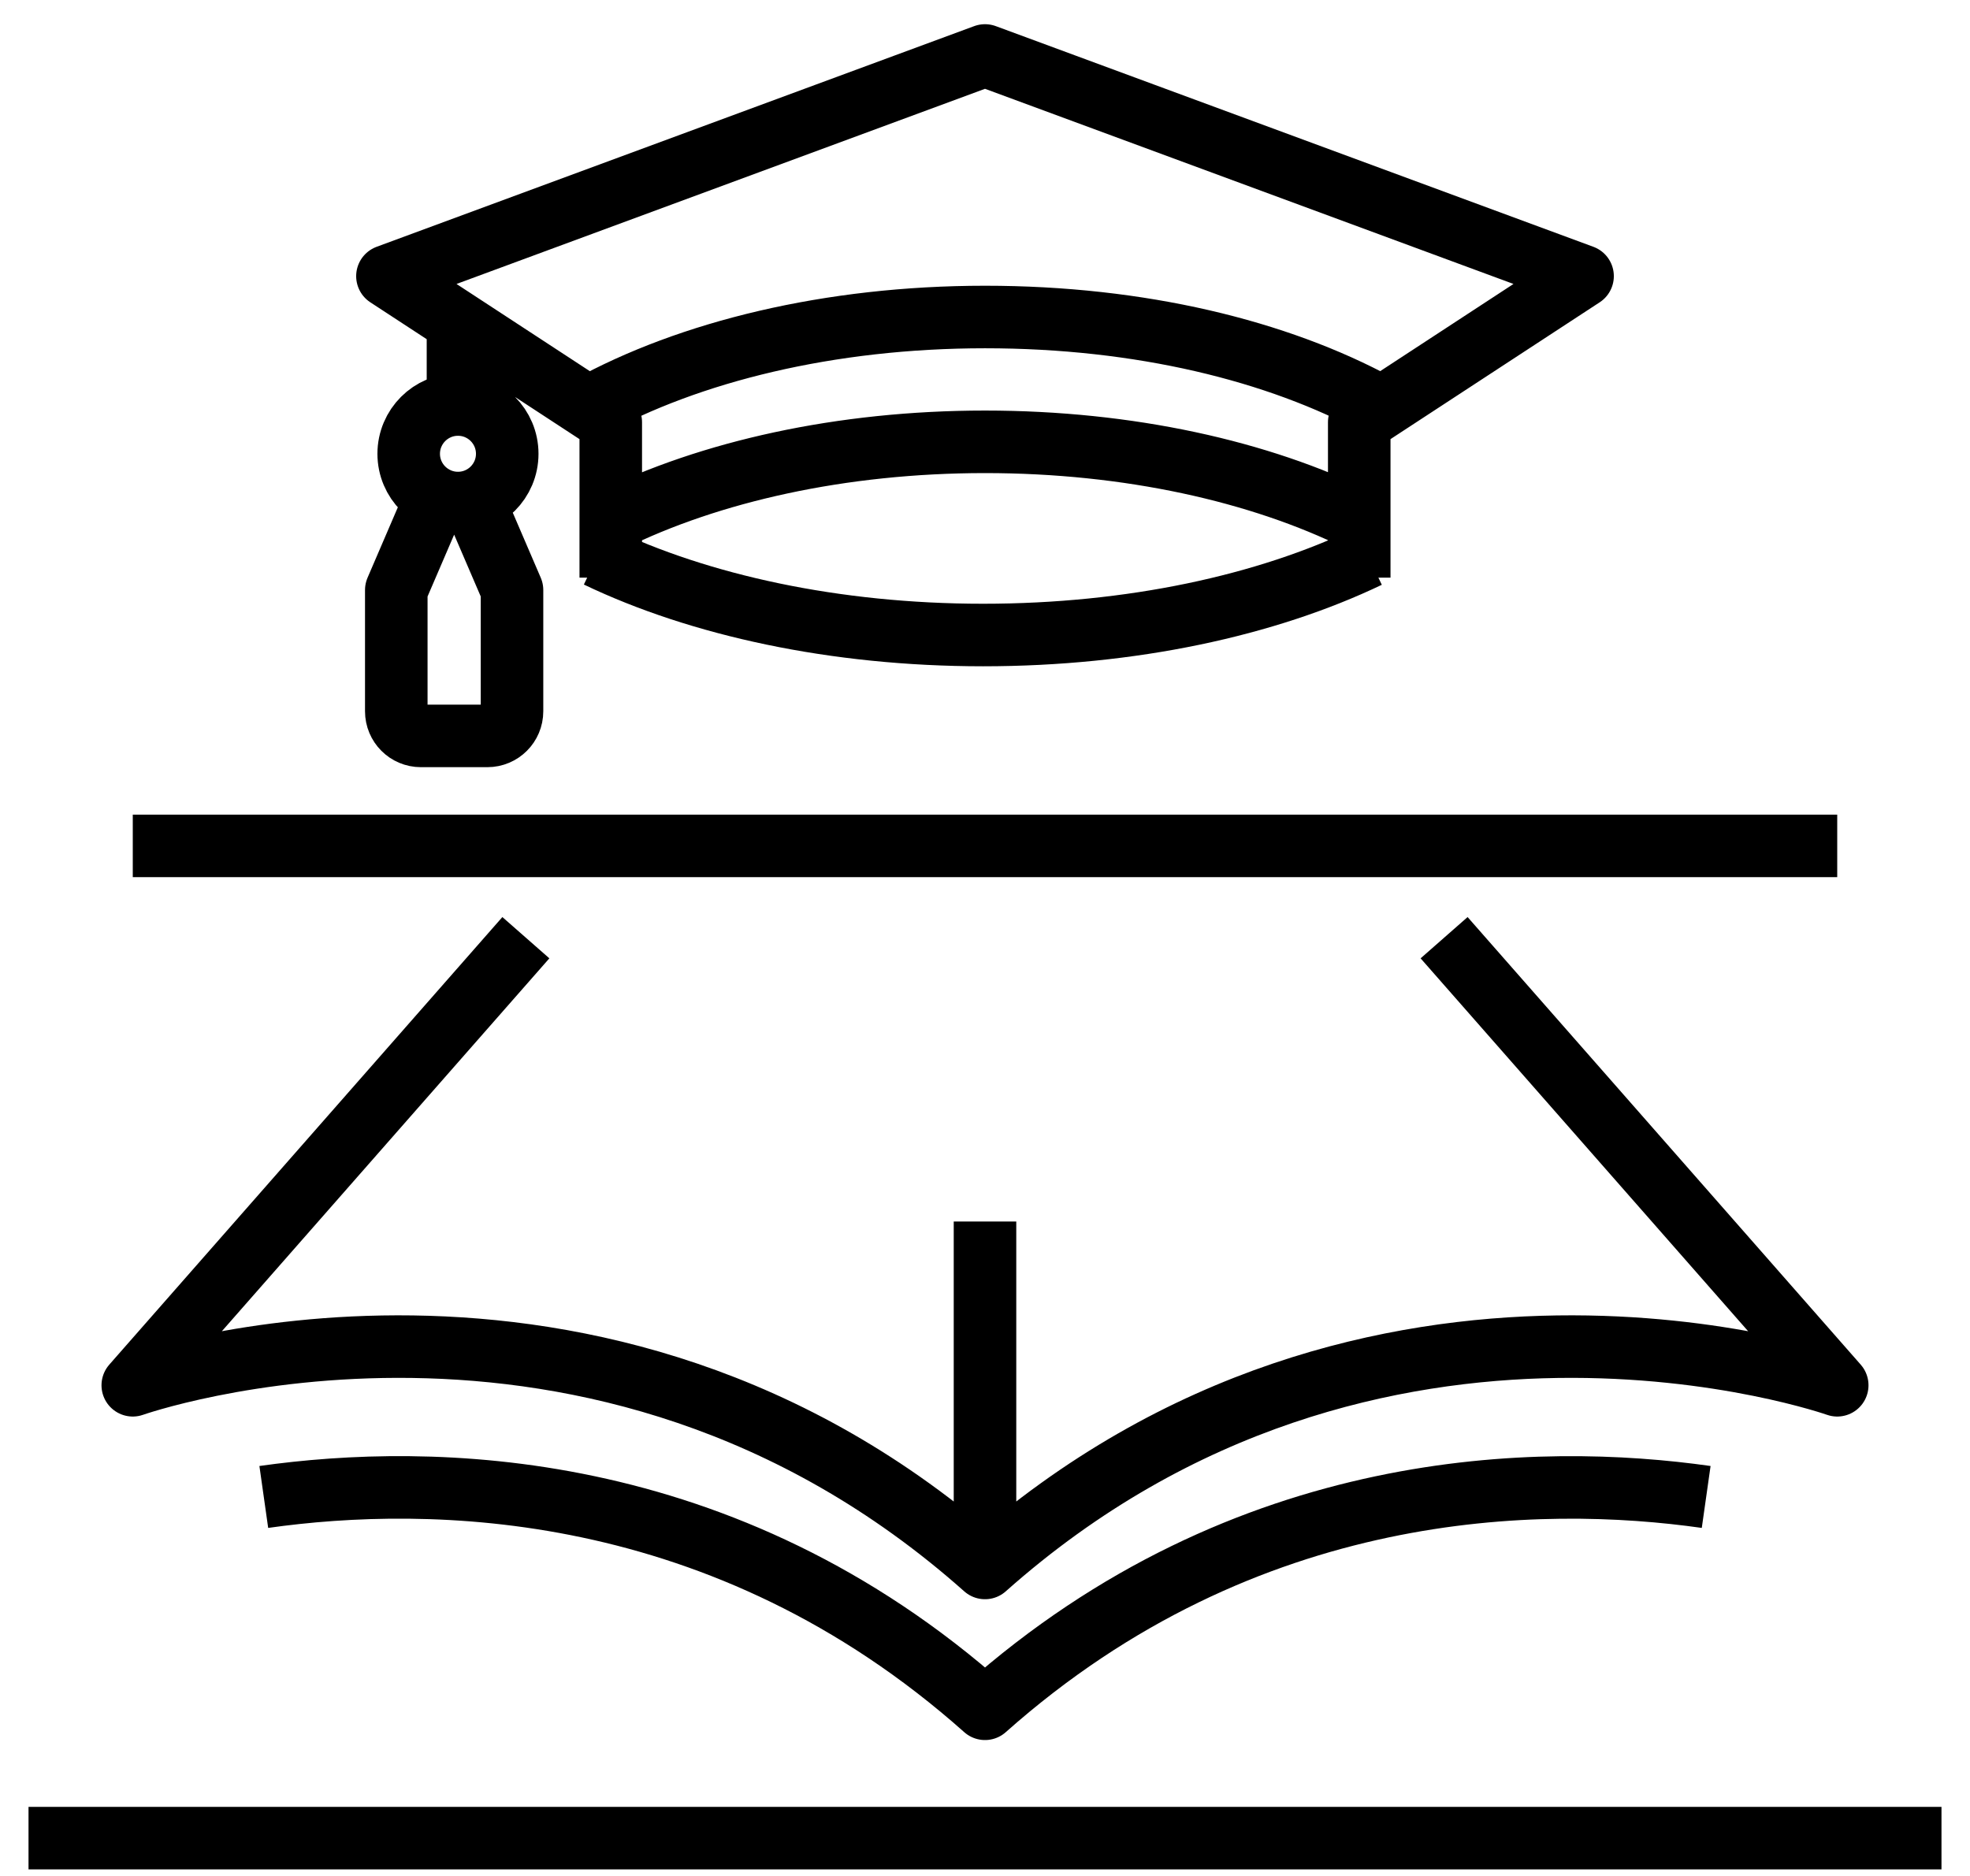 <svg xmlns="http://www.w3.org/2000/svg" width="63" height="60" viewBox="0 0 63 60" fill="none"><path d="M0.912 58.79H62.088M43.468 18.475V13.504L50.61 8.832L31.5 1.774L12.39 8.832L19.532 13.504V18.475M18.813 13.03C22.04 11.248 26.529 10.139 31.5 10.139C36.47 10.139 40.86 11.218 44.079 12.969M19.532 16.647C22.69 15.087 26.896 14.131 31.5 14.131C36.103 14.131 40.302 15.079 43.46 16.639M19.104 17.794C22.362 19.354 26.69 20.31 31.439 20.31C36.188 20.31 40.5 19.362 43.758 17.802M14.646 10.139V12.946M15.105 15.921L16.374 18.872V22.749C16.374 23.185 16.022 23.537 15.586 23.537H13.46C13.025 23.537 12.673 23.185 12.673 22.749V18.872L13.942 15.921M4.246 27.055H58.754M46.182 29.991L58.754 44.306C58.754 44.306 43.965 39.068 31.5 50.149C19.035 39.068 4.246 44.306 4.246 44.306L16.817 29.991M54.563 47.878C49.279 47.128 39.866 47.22 31.5 54.653C23.134 47.212 13.728 47.128 8.436 47.878M31.5 39.068V50.134M16.221 14.514C16.221 15.384 15.516 16.089 14.646 16.089C13.776 16.089 13.07 15.384 13.07 14.514C13.07 13.643 13.776 12.938 14.646 12.938C15.516 12.938 16.221 13.643 16.221 14.514Z" stroke="black" stroke-width="2" stroke-linejoin="round"></path></svg>